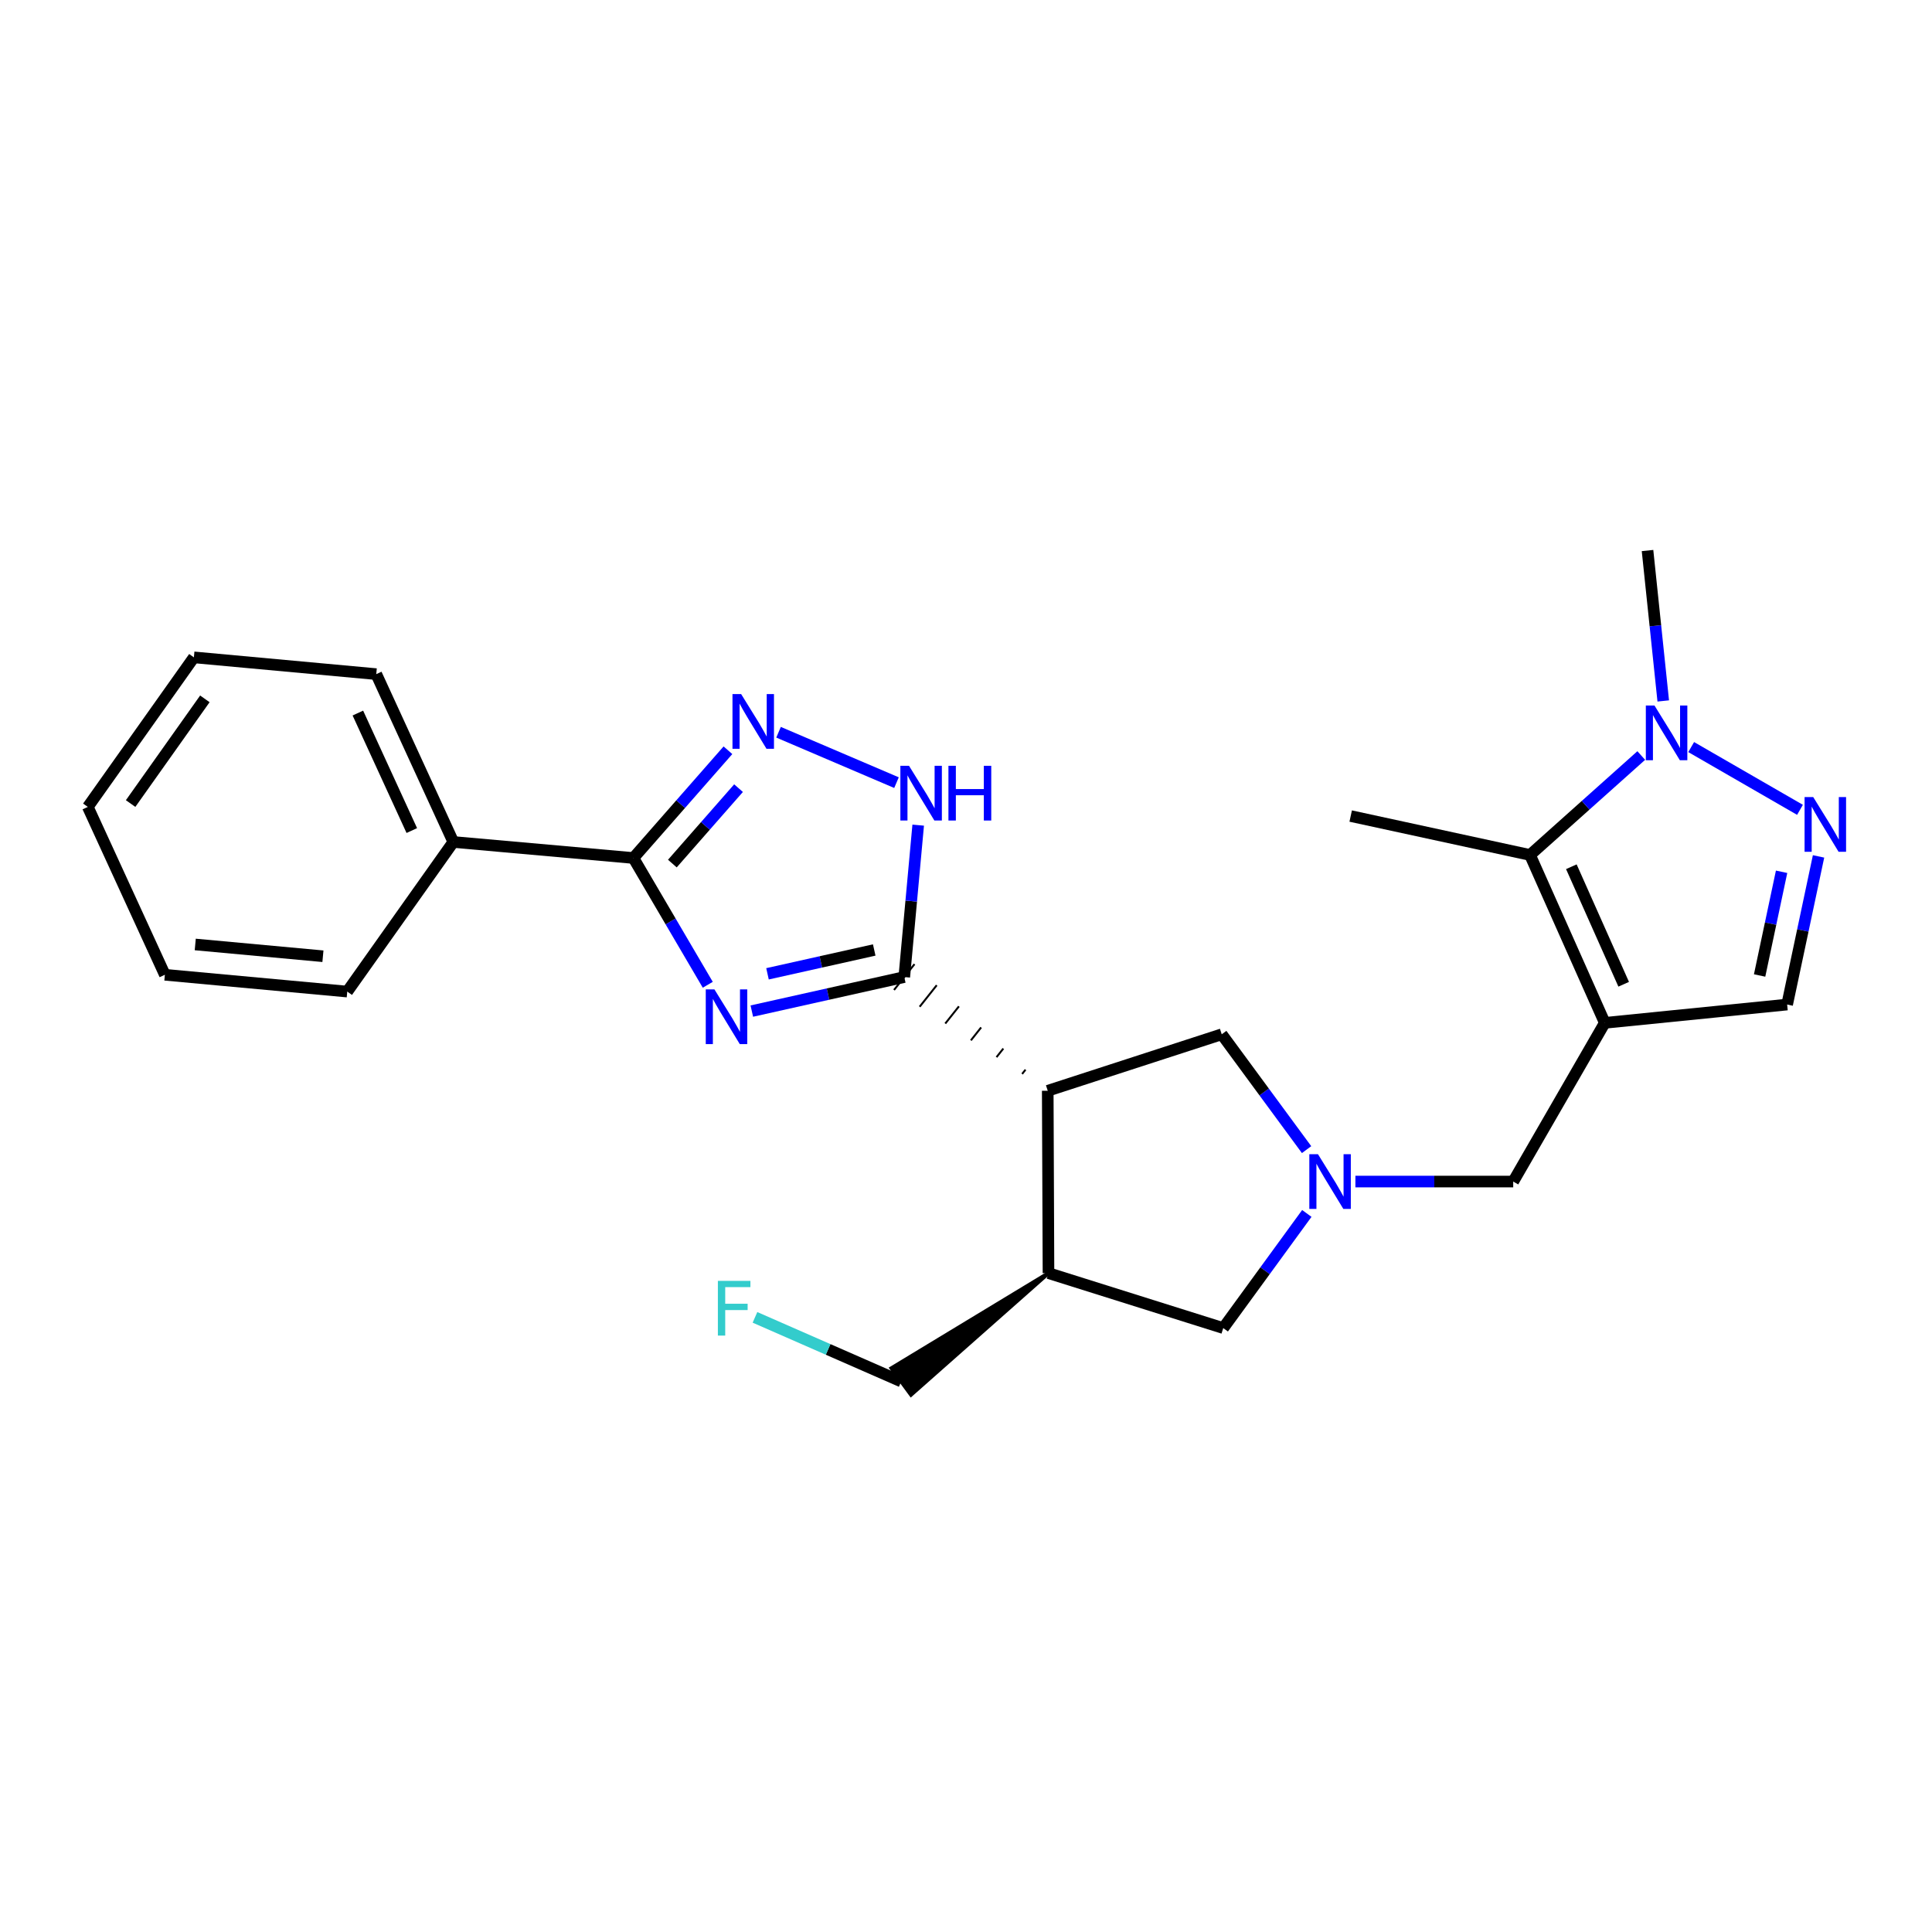 <?xml version='1.0' encoding='iso-8859-1'?>
<svg version='1.1' baseProfile='full'
              xmlns='http://www.w3.org/2000/svg'
                      xmlns:rdkit='http://www.rdkit.org/xml'
                      xmlns:xlink='http://www.w3.org/1999/xlink'
                  xml:space='preserve'
width='1000px' height='1000px' viewBox='0 0 1000 1000'>
<!-- END OF HEADER -->
<rect style='opacity:1.0;fill:#FFFFFF;stroke:none' width='1000' height='1000' x='0' y='0'> </rect>
<path class='bond-0' d='M 389.139,523.338 L 428.595,514.526' style='fill:none;fill-rule:evenodd;stroke:#0000FF;stroke-width:6px;stroke-linecap:butt;stroke-linejoin:miter;stroke-opacity:1' />
<path class='bond-0' d='M 428.595,514.526 L 468.051,505.715' style='fill:none;fill-rule:evenodd;stroke:#000000;stroke-width:6px;stroke-linecap:butt;stroke-linejoin:miter;stroke-opacity:1' />
<path class='bond-0' d='M 397.258,504.045 L 424.877,497.877' style='fill:none;fill-rule:evenodd;stroke:#0000FF;stroke-width:6px;stroke-linecap:butt;stroke-linejoin:miter;stroke-opacity:1' />
<path class='bond-0' d='M 424.877,497.877 L 452.496,491.709' style='fill:none;fill-rule:evenodd;stroke:#000000;stroke-width:6px;stroke-linecap:butt;stroke-linejoin:miter;stroke-opacity:1' />
<path class='bond-3' d='M 366.34,509.721 L 347.094,476.911' style='fill:none;fill-rule:evenodd;stroke:#0000FF;stroke-width:6px;stroke-linecap:butt;stroke-linejoin:miter;stroke-opacity:1' />
<path class='bond-3' d='M 347.094,476.911 L 327.849,444.101' style='fill:none;fill-rule:evenodd;stroke:#000000;stroke-width:6px;stroke-linecap:butt;stroke-linejoin:miter;stroke-opacity:1' />
<path class='bond-2' d='M 530.815,553.655 L 529.048,555.883' style='fill:none;fill-rule:evenodd;stroke:#000000;stroke-width:1.0px;stroke-linecap:butt;stroke-linejoin:miter;stroke-opacity:1' />
<path class='bond-2' d='M 519.322,542.73 L 515.789,547.187' style='fill:none;fill-rule:evenodd;stroke:#000000;stroke-width:1.0px;stroke-linecap:butt;stroke-linejoin:miter;stroke-opacity:1' />
<path class='bond-2' d='M 507.829,531.805 L 502.53,538.49' style='fill:none;fill-rule:evenodd;stroke:#000000;stroke-width:1.0px;stroke-linecap:butt;stroke-linejoin:miter;stroke-opacity:1' />
<path class='bond-2' d='M 496.336,520.881 L 489.27,529.793' style='fill:none;fill-rule:evenodd;stroke:#000000;stroke-width:1.0px;stroke-linecap:butt;stroke-linejoin:miter;stroke-opacity:1' />
<path class='bond-2' d='M 484.843,509.956 L 476.011,521.096' style='fill:none;fill-rule:evenodd;stroke:#000000;stroke-width:1.0px;stroke-linecap:butt;stroke-linejoin:miter;stroke-opacity:1' />
<path class='bond-2' d='M 473.35,499.031 L 462.752,512.399' style='fill:none;fill-rule:evenodd;stroke:#000000;stroke-width:1.0px;stroke-linecap:butt;stroke-linejoin:miter;stroke-opacity:1' />
<path class='bond-6' d='M 468.051,505.715 L 471.652,466.403' style='fill:none;fill-rule:evenodd;stroke:#000000;stroke-width:6px;stroke-linecap:butt;stroke-linejoin:miter;stroke-opacity:1' />
<path class='bond-6' d='M 471.652,466.403 L 475.254,427.09' style='fill:none;fill-rule:evenodd;stroke:#0000FF;stroke-width:6px;stroke-linecap:butt;stroke-linejoin:miter;stroke-opacity:1' />
<path class='bond-1' d='M 830.635,529.428 L 783.237,611.57' style='fill:none;fill-rule:evenodd;stroke:#000000;stroke-width:6px;stroke-linecap:butt;stroke-linejoin:miter;stroke-opacity:1' />
<path class='bond-7' d='M 830.635,529.428 L 791.938,442.528' style='fill:none;fill-rule:evenodd;stroke:#000000;stroke-width:6px;stroke-linecap:butt;stroke-linejoin:miter;stroke-opacity:1' />
<path class='bond-7' d='M 840.415,509.453 L 813.327,448.623' style='fill:none;fill-rule:evenodd;stroke:#000000;stroke-width:6px;stroke-linecap:butt;stroke-linejoin:miter;stroke-opacity:1' />
<path class='bond-11' d='M 830.635,529.428 L 925.022,519.95' style='fill:none;fill-rule:evenodd;stroke:#000000;stroke-width:6px;stroke-linecap:butt;stroke-linejoin:miter;stroke-opacity:1' />
<path class='bond-10' d='M 542.308,564.58 L 542.696,658.968' style='fill:none;fill-rule:evenodd;stroke:#000000;stroke-width:6px;stroke-linecap:butt;stroke-linejoin:miter;stroke-opacity:1' />
<path class='bond-13' d='M 542.308,564.58 L 632.364,535.342' style='fill:none;fill-rule:evenodd;stroke:#000000;stroke-width:6px;stroke-linecap:butt;stroke-linejoin:miter;stroke-opacity:1' />
<path class='bond-4' d='M 327.849,444.101 L 352.314,416.215' style='fill:none;fill-rule:evenodd;stroke:#000000;stroke-width:6px;stroke-linecap:butt;stroke-linejoin:miter;stroke-opacity:1' />
<path class='bond-4' d='M 352.314,416.215 L 376.779,388.329' style='fill:none;fill-rule:evenodd;stroke:#0000FF;stroke-width:6px;stroke-linecap:butt;stroke-linejoin:miter;stroke-opacity:1' />
<path class='bond-4' d='M 348.012,446.986 L 365.138,427.466' style='fill:none;fill-rule:evenodd;stroke:#000000;stroke-width:6px;stroke-linecap:butt;stroke-linejoin:miter;stroke-opacity:1' />
<path class='bond-4' d='M 365.138,427.466 L 382.263,407.946' style='fill:none;fill-rule:evenodd;stroke:#0000FF;stroke-width:6px;stroke-linecap:butt;stroke-linejoin:miter;stroke-opacity:1' />
<path class='bond-15' d='M 327.849,444.101 L 234.637,435.808' style='fill:none;fill-rule:evenodd;stroke:#000000;stroke-width:6px;stroke-linecap:butt;stroke-linejoin:miter;stroke-opacity:1' />
<path class='bond-25' d='M 402.973,379.007 L 464.024,405.094' style='fill:none;fill-rule:evenodd;stroke:#0000FF;stroke-width:6px;stroke-linecap:butt;stroke-linejoin:miter;stroke-opacity:1' />
<path class='bond-5' d='M 941.276,443.271 L 933.149,481.611' style='fill:none;fill-rule:evenodd;stroke:#0000FF;stroke-width:6px;stroke-linecap:butt;stroke-linejoin:miter;stroke-opacity:1' />
<path class='bond-5' d='M 933.149,481.611 L 925.022,519.95' style='fill:none;fill-rule:evenodd;stroke:#000000;stroke-width:6px;stroke-linecap:butt;stroke-linejoin:miter;stroke-opacity:1' />
<path class='bond-5' d='M 922.149,451.235 L 916.46,478.073' style='fill:none;fill-rule:evenodd;stroke:#0000FF;stroke-width:6px;stroke-linecap:butt;stroke-linejoin:miter;stroke-opacity:1' />
<path class='bond-5' d='M 916.46,478.073 L 910.771,504.911' style='fill:none;fill-rule:evenodd;stroke:#000000;stroke-width:6px;stroke-linecap:butt;stroke-linejoin:miter;stroke-opacity:1' />
<path class='bond-28' d='M 931.672,419.167 L 875.355,386.685' style='fill:none;fill-rule:evenodd;stroke:#0000FF;stroke-width:6px;stroke-linecap:butt;stroke-linejoin:miter;stroke-opacity:1' />
<path class='bond-9' d='M 791.938,442.528 L 820.725,416.794' style='fill:none;fill-rule:evenodd;stroke:#000000;stroke-width:6px;stroke-linecap:butt;stroke-linejoin:miter;stroke-opacity:1' />
<path class='bond-9' d='M 820.725,416.794 L 849.511,391.061' style='fill:none;fill-rule:evenodd;stroke:#0000FF;stroke-width:6px;stroke-linecap:butt;stroke-linejoin:miter;stroke-opacity:1' />
<path class='bond-18' d='M 791.938,442.528 L 699.114,422.388' style='fill:none;fill-rule:evenodd;stroke:#000000;stroke-width:6px;stroke-linecap:butt;stroke-linejoin:miter;stroke-opacity:1' />
<path class='bond-8' d='M 676.285,595.044 L 654.324,565.193' style='fill:none;fill-rule:evenodd;stroke:#0000FF;stroke-width:6px;stroke-linecap:butt;stroke-linejoin:miter;stroke-opacity:1' />
<path class='bond-8' d='M 654.324,565.193 L 632.364,535.342' style='fill:none;fill-rule:evenodd;stroke:#000000;stroke-width:6px;stroke-linecap:butt;stroke-linejoin:miter;stroke-opacity:1' />
<path class='bond-12' d='M 701.552,611.57 L 742.395,611.57' style='fill:none;fill-rule:evenodd;stroke:#0000FF;stroke-width:6px;stroke-linecap:butt;stroke-linejoin:miter;stroke-opacity:1' />
<path class='bond-12' d='M 742.395,611.57 L 783.237,611.57' style='fill:none;fill-rule:evenodd;stroke:#000000;stroke-width:6px;stroke-linecap:butt;stroke-linejoin:miter;stroke-opacity:1' />
<path class='bond-26' d='M 676.408,628.077 L 654.779,657.743' style='fill:none;fill-rule:evenodd;stroke:#0000FF;stroke-width:6px;stroke-linecap:butt;stroke-linejoin:miter;stroke-opacity:1' />
<path class='bond-26' d='M 654.779,657.743 L 633.15,687.41' style='fill:none;fill-rule:evenodd;stroke:#000000;stroke-width:6px;stroke-linecap:butt;stroke-linejoin:miter;stroke-opacity:1' />
<path class='bond-17' d='M 860.894,362.808 L 856.825,323.881' style='fill:none;fill-rule:evenodd;stroke:#0000FF;stroke-width:6px;stroke-linecap:butt;stroke-linejoin:miter;stroke-opacity:1' />
<path class='bond-17' d='M 856.825,323.881 L 852.756,284.954' style='fill:none;fill-rule:evenodd;stroke:#000000;stroke-width:6px;stroke-linecap:butt;stroke-linejoin:miter;stroke-opacity:1' />
<path class='bond-14' d='M 542.696,658.968 L 633.15,687.41' style='fill:none;fill-rule:evenodd;stroke:#000000;stroke-width:6px;stroke-linecap:butt;stroke-linejoin:miter;stroke-opacity:1' />
<path class='bond-16' d='M 542.696,658.968 L 461.422,708.176 L 471.533,721.917 Z' style='fill:#000000;fill-rule:evenodd;fill-opacity:1;stroke:#000000;stroke-width:2px;stroke-linecap:butt;stroke-linejoin:miter;stroke-opacity:1;' />
<path class='bond-20' d='M 234.637,435.808 L 194.755,348.927' style='fill:none;fill-rule:evenodd;stroke:#000000;stroke-width:6px;stroke-linecap:butt;stroke-linejoin:miter;stroke-opacity:1' />
<path class='bond-20' d='M 213.15,429.893 L 185.233,369.076' style='fill:none;fill-rule:evenodd;stroke:#000000;stroke-width:6px;stroke-linecap:butt;stroke-linejoin:miter;stroke-opacity:1' />
<path class='bond-21' d='M 234.637,435.808 L 179.742,513.24' style='fill:none;fill-rule:evenodd;stroke:#000000;stroke-width:6px;stroke-linecap:butt;stroke-linejoin:miter;stroke-opacity:1' />
<path class='bond-19' d='M 466.477,715.046 L 428.626,698.454' style='fill:none;fill-rule:evenodd;stroke:#000000;stroke-width:6px;stroke-linecap:butt;stroke-linejoin:miter;stroke-opacity:1' />
<path class='bond-19' d='M 428.626,698.454 L 390.775,681.862' style='fill:none;fill-rule:evenodd;stroke:#33CCCC;stroke-width:6px;stroke-linecap:butt;stroke-linejoin:miter;stroke-opacity:1' />
<path class='bond-23' d='M 194.755,348.927 L 100.358,340.246' style='fill:none;fill-rule:evenodd;stroke:#000000;stroke-width:6px;stroke-linecap:butt;stroke-linejoin:miter;stroke-opacity:1' />
<path class='bond-22' d='M 179.742,513.24 L 85.336,504.54' style='fill:none;fill-rule:evenodd;stroke:#000000;stroke-width:6px;stroke-linecap:butt;stroke-linejoin:miter;stroke-opacity:1' />
<path class='bond-22' d='M 167.147,494.947 L 101.063,488.857' style='fill:none;fill-rule:evenodd;stroke:#000000;stroke-width:6px;stroke-linecap:butt;stroke-linejoin:miter;stroke-opacity:1' />
<path class='bond-24' d='M 85.336,504.54 L 45.455,417.659' style='fill:none;fill-rule:evenodd;stroke:#000000;stroke-width:6px;stroke-linecap:butt;stroke-linejoin:miter;stroke-opacity:1' />
<path class='bond-27' d='M 100.358,340.246 L 45.455,417.659' style='fill:none;fill-rule:evenodd;stroke:#000000;stroke-width:6px;stroke-linecap:butt;stroke-linejoin:miter;stroke-opacity:1' />
<path class='bond-27' d='M 106.038,361.727 L 67.605,415.916' style='fill:none;fill-rule:evenodd;stroke:#000000;stroke-width:6px;stroke-linecap:butt;stroke-linejoin:miter;stroke-opacity:1' />
<path  class='atom-0' d='M 369.782 512.102
L 379.062 527.102
Q 379.982 528.582, 381.462 531.262
Q 382.942 533.942, 383.022 534.102
L 383.022 512.102
L 386.782 512.102
L 386.782 540.422
L 382.902 540.422
L 372.942 524.022
Q 371.782 522.102, 370.542 519.902
Q 369.342 517.702, 368.982 517.022
L 368.982 540.422
L 365.302 540.422
L 365.302 512.102
L 369.782 512.102
' fill='#0000FF'/>
<path  class='atom-5' d='M 383.61 359.248
L 392.89 374.248
Q 393.81 375.728, 395.29 378.408
Q 396.77 381.088, 396.85 381.248
L 396.85 359.248
L 400.61 359.248
L 400.61 387.568
L 396.73 387.568
L 386.77 371.168
Q 385.61 369.248, 384.37 367.048
Q 383.17 364.848, 382.81 364.168
L 382.81 387.568
L 379.13 387.568
L 379.13 359.248
L 383.61 359.248
' fill='#0000FF'/>
<path  class='atom-6' d='M 938.523 412.569
L 947.803 427.569
Q 948.723 429.049, 950.203 431.729
Q 951.683 434.409, 951.763 434.569
L 951.763 412.569
L 955.523 412.569
L 955.523 440.889
L 951.643 440.889
L 941.683 424.489
Q 940.523 422.569, 939.283 420.369
Q 938.083 418.169, 937.723 417.489
L 937.723 440.889
L 934.043 440.889
L 934.043 412.569
L 938.523 412.569
' fill='#0000FF'/>
<path  class='atom-7' d='M 470.51 396.381
L 479.79 411.381
Q 480.71 412.861, 482.19 415.541
Q 483.67 418.221, 483.75 418.381
L 483.75 396.381
L 487.51 396.381
L 487.51 424.701
L 483.63 424.701
L 473.67 408.301
Q 472.51 406.381, 471.27 404.181
Q 470.07 401.981, 469.71 401.301
L 469.71 424.701
L 466.03 424.701
L 466.03 396.381
L 470.51 396.381
' fill='#0000FF'/>
<path  class='atom-7' d='M 490.91 396.381
L 494.75 396.381
L 494.75 408.421
L 509.23 408.421
L 509.23 396.381
L 513.07 396.381
L 513.07 424.701
L 509.23 424.701
L 509.23 411.621
L 494.75 411.621
L 494.75 424.701
L 490.91 424.701
L 490.91 396.381
' fill='#0000FF'/>
<path  class='atom-9' d='M 682.183 597.41
L 691.463 612.41
Q 692.383 613.89, 693.863 616.57
Q 695.343 619.25, 695.423 619.41
L 695.423 597.41
L 699.183 597.41
L 699.183 625.73
L 695.303 625.73
L 685.343 609.33
Q 684.183 607.41, 682.943 605.21
Q 681.743 603.01, 681.383 602.33
L 681.383 625.73
L 677.703 625.73
L 677.703 597.41
L 682.183 597.41
' fill='#0000FF'/>
<path  class='atom-10' d='M 856.362 365.181
L 865.642 380.181
Q 866.562 381.661, 868.042 384.341
Q 869.522 387.021, 869.602 387.181
L 869.602 365.181
L 873.362 365.181
L 873.362 393.501
L 869.482 393.501
L 859.522 377.101
Q 858.362 375.181, 857.122 372.981
Q 855.922 370.781, 855.562 370.101
L 855.562 393.501
L 851.882 393.501
L 851.882 365.181
L 856.362 365.181
' fill='#0000FF'/>
<path  class='atom-20' d='M 371.574 662.976
L 388.414 662.976
L 388.414 666.216
L 375.374 666.216
L 375.374 674.816
L 386.974 674.816
L 386.974 678.096
L 375.374 678.096
L 375.374 691.296
L 371.574 691.296
L 371.574 662.976
' fill='#33CCCC'/>
</svg>
